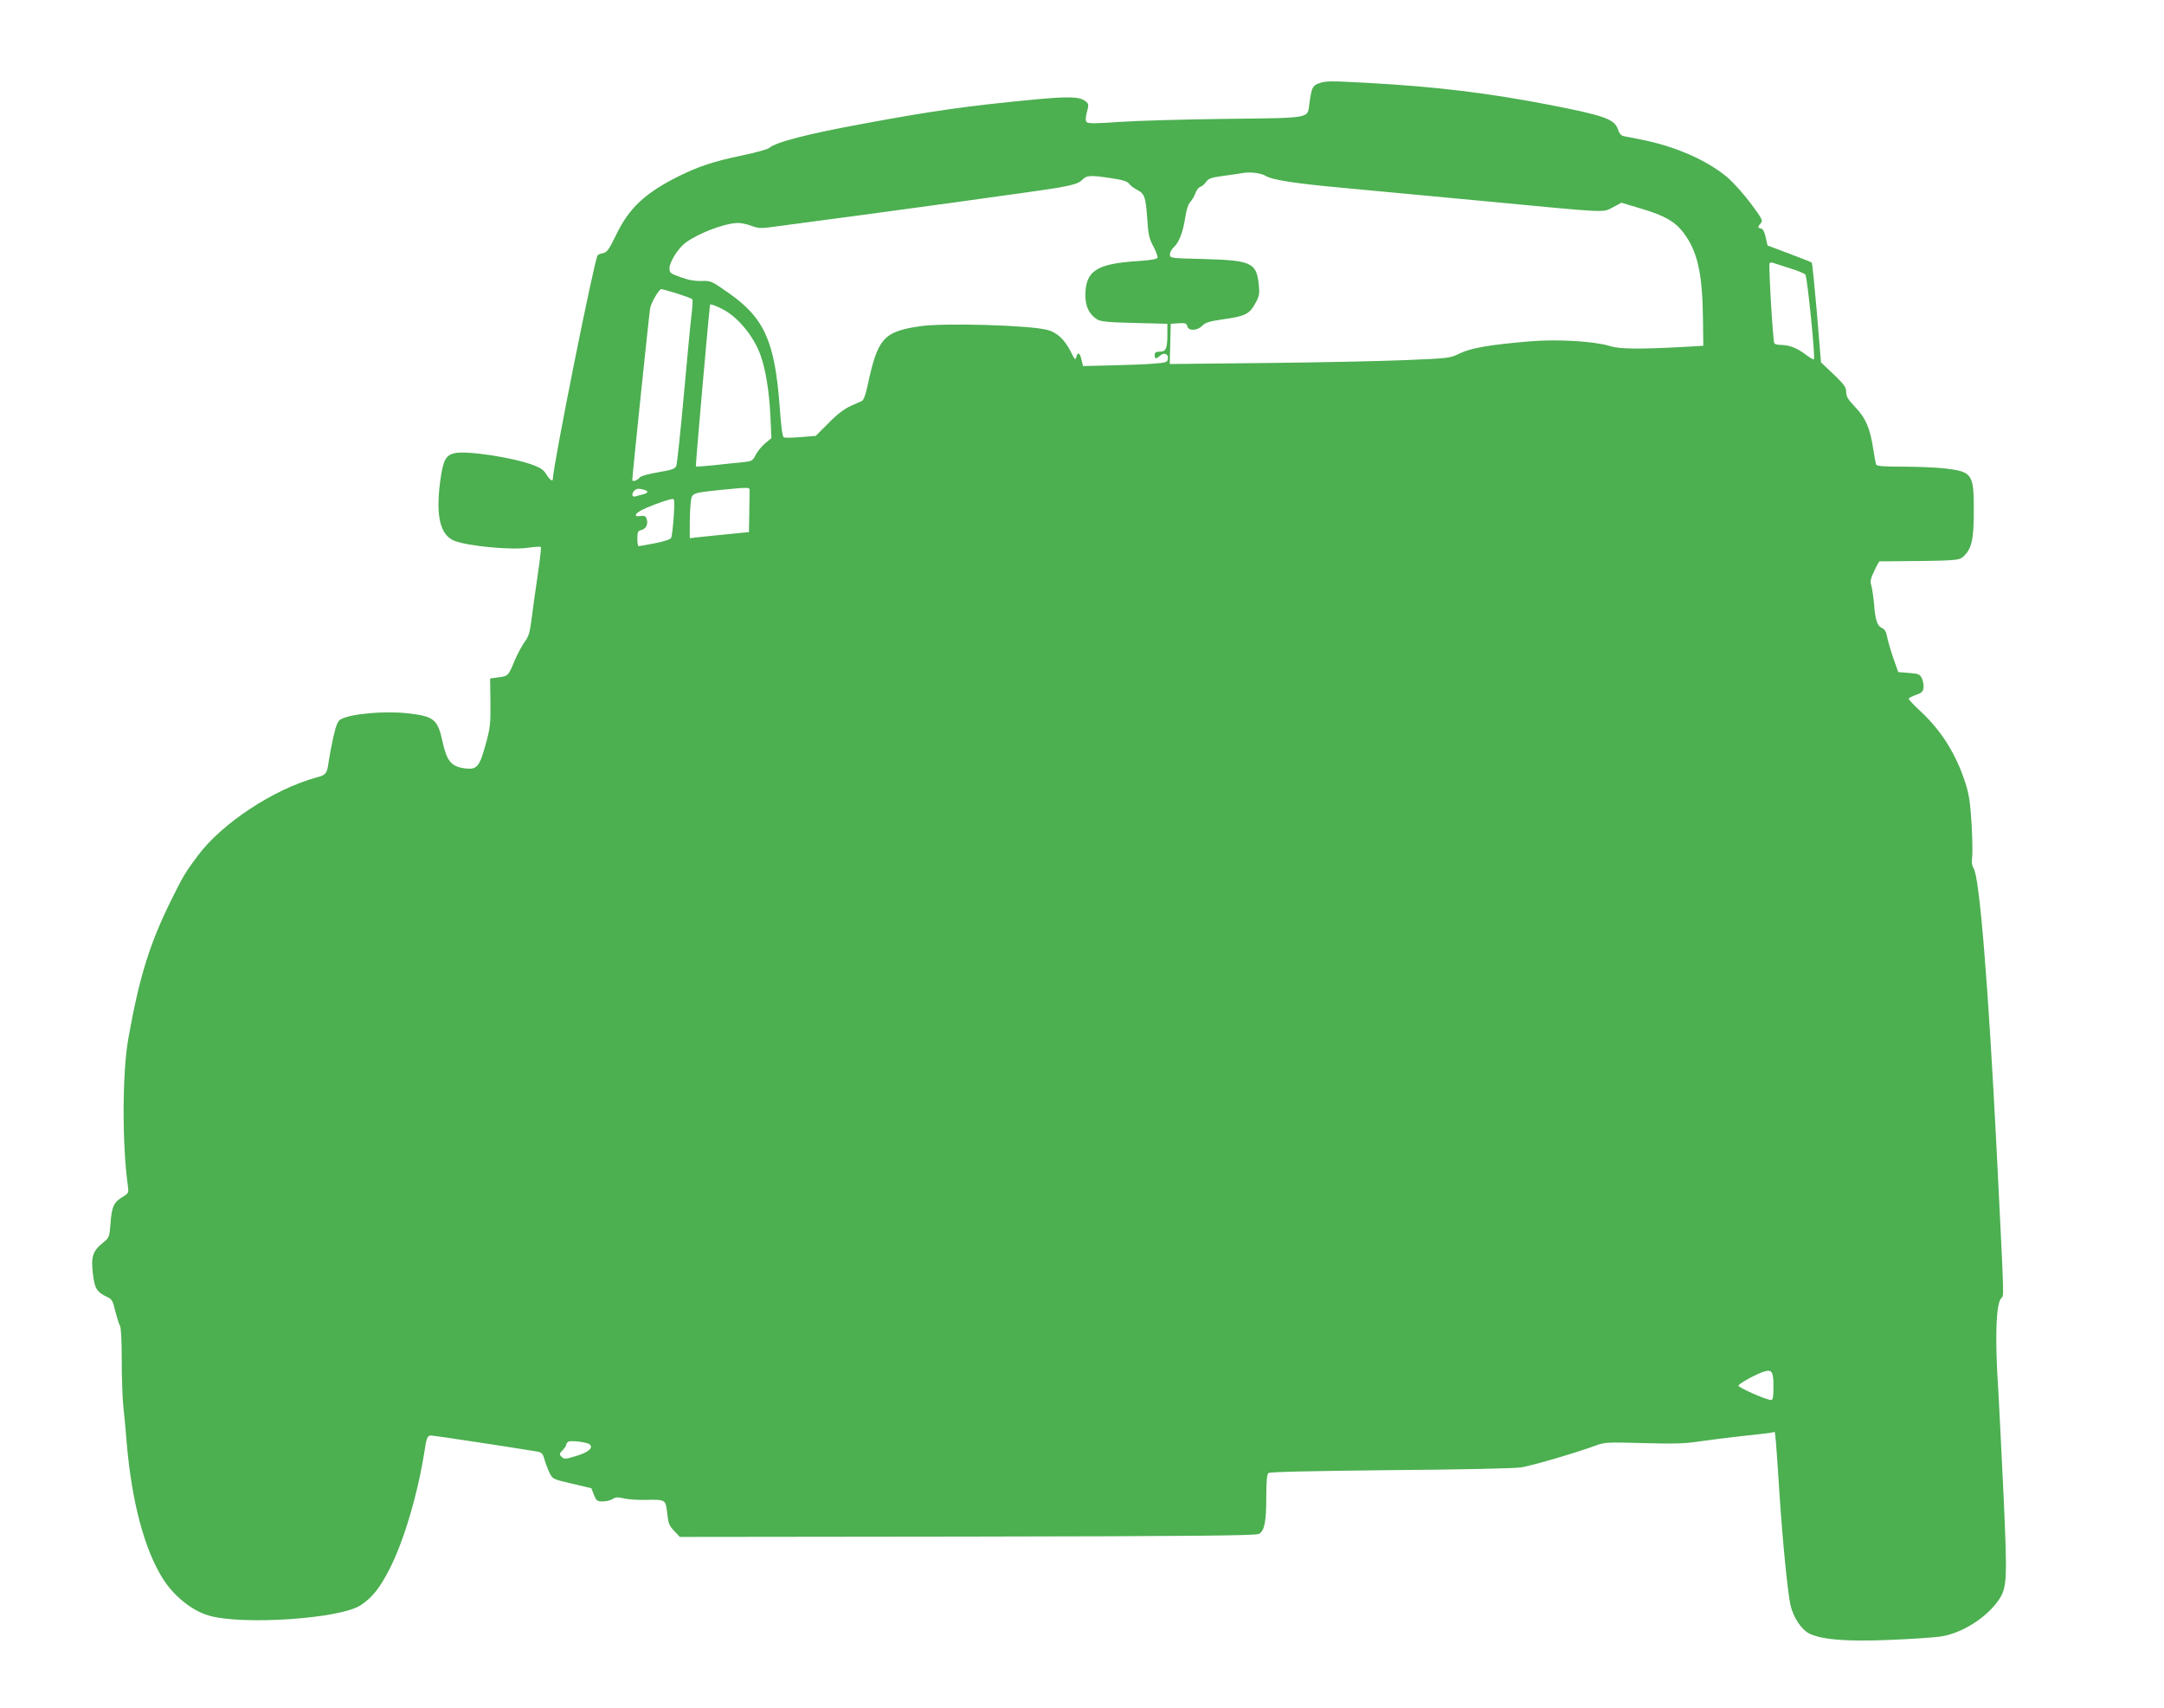 <?xml version="1.0" standalone="no"?>
<!DOCTYPE svg PUBLIC "-//W3C//DTD SVG 20010904//EN"
 "http://www.w3.org/TR/2001/REC-SVG-20010904/DTD/svg10.dtd">
<svg version="1.0" xmlns="http://www.w3.org/2000/svg"
 width="1280pt" height="1010pt" viewBox="0 0 1280 1010"
 preserveAspectRatio="xMidYMid meet">
<g transform="translate(0,1010) scale(0.1,-0.1)"
fill="#4caf50" stroke="none">
<path d="M7801 9607 c-37 -13 -43 -25 -56 -120 -12 -89 18 -84 -491 -90 -247
-3 -531 -11 -631 -18 -137 -10 -186 -10 -194 -2 -9 9 -9 24 0 60 12 44 11 49
-8 64 -35 28 -100 30 -317 9 -387 -37 -595 -67 -994 -141 -334 -61 -522 -110
-560 -144 -9 -8 -82 -28 -163 -45 -165 -34 -254 -64 -372 -122 -200 -100 -295
-189 -371 -348 -42 -86 -53 -102 -77 -107 -15 -3 -29 -9 -32 -13 -22 -35 -265
-1251 -265 -1324 0 -17 -21 -2 -38 28 -15 25 -34 39 -74 54 -127 48 -406 89
-473 71 -51 -14 -65 -44 -82 -171 -26 -202 1 -314 86 -347 80 -31 333 -55 430
-41 41 6 76 8 80 5 3 -3 -5 -76 -18 -163 -13 -86 -29 -202 -36 -258 -11 -85
-17 -108 -43 -142 -16 -23 -42 -72 -58 -109 -37 -90 -38 -92 -96 -99 l-49 -7
2 -141 c1 -129 -1 -150 -29 -251 -37 -133 -51 -149 -126 -139 -76 11 -103 43
-127 152 -30 138 -50 155 -205 173 -142 16 -348 -3 -401 -37 -16 -10 -26 -36
-42 -106 -11 -51 -23 -115 -27 -143 -9 -70 -16 -79 -71 -93 -251 -68 -560
-270 -704 -464 -71 -95 -86 -119 -157 -263 -128 -259 -189 -457 -253 -818 -36
-201 -37 -624 -3 -868 6 -44 5 -46 -29 -67 -53 -31 -66 -58 -73 -154 -7 -86
-7 -87 -46 -119 -59 -47 -70 -82 -59 -179 10 -89 23 -111 81 -139 32 -14 37
-22 52 -86 10 -38 22 -78 28 -87 6 -11 10 -91 10 -198 0 -100 4 -222 9 -273 6
-51 15 -153 21 -227 30 -344 104 -621 212 -795 65 -104 173 -191 273 -220 198
-58 778 -19 898 61 68 45 111 98 169 210 85 164 168 443 208 696 13 86 18 98
41 98 14 0 489 -72 626 -95 28 -5 34 -12 44 -48 6 -23 20 -58 30 -79 18 -36
21 -37 133 -63 l114 -27 15 -39 c14 -35 19 -39 52 -39 19 0 46 6 58 14 18 12
31 12 67 4 25 -6 81 -10 125 -9 120 3 122 1 130 -67 9 -78 11 -82 46 -120 l30
-32 1702 2 c1348 2 1707 6 1724 16 32 18 43 71 43 218 0 93 4 135 13 142 8 7
259 12 717 17 404 3 735 10 775 16 66 10 326 86 445 130 52 19 69 20 280 14
178 -5 246 -3 325 9 55 8 165 22 245 31 80 8 159 18 177 20 l31 6 6 -53 c3
-29 12 -165 21 -303 18 -281 49 -595 66 -670 17 -72 64 -142 110 -166 74 -37
227 -49 479 -38 124 5 255 14 292 19 125 16 274 108 348 214 52 76 54 112 31
621 -12 253 -26 532 -31 620 -21 310 -14 512 17 547 17 19 19 -45 -27 878 -49
965 -101 1612 -136 1664 -10 16 -13 36 -9 62 3 22 2 111 -3 199 -8 128 -15
177 -37 245 -55 170 -141 308 -266 424 -38 35 -69 68 -69 73 0 5 19 15 43 23
36 13 42 20 45 45 1 17 -4 41 -11 55 -11 22 -21 26 -76 30 l-63 5 -30 85 c-16
47 -32 103 -36 125 -5 28 -14 43 -29 50 -29 12 -41 47 -48 143 -4 42 -11 91
-16 108 -8 25 -5 41 17 87 14 31 29 57 32 57 460 3 469 4 496 29 49 46 61 100
61 271 0 219 -8 230 -175 250 -46 5 -155 10 -241 10 -120 0 -158 3 -162 13 -3
7 -10 49 -17 93 -19 122 -44 181 -106 246 -43 45 -54 63 -54 90 0 28 -11 43
-74 104 l-75 71 -24 292 c-14 161 -27 295 -31 298 -3 3 -63 27 -133 53 l-128
48 -11 48 c-7 33 -16 50 -27 52 -21 4 -21 11 -2 32 14 15 8 26 -61 119 -42 56
-105 126 -140 155 -122 101 -309 182 -509 221 -44 9 -90 18 -102 20 -14 3 -26
17 -33 40 -20 60 -78 81 -400 144 -367 71 -680 109 -1085 131 -223 12 -242 12
-284 -3z m-317 -546 c42 -26 171 -46 502 -76 154 -14 513 -48 799 -75 744 -71
693 -68 755 -36 l51 27 120 -36 c135 -40 198 -76 248 -143 82 -109 111 -239
114 -508 l2 -159 -120 -7 c-261 -14 -377 -13 -435 6 -91 28 -311 41 -473 27
-235 -20 -346 -39 -412 -71 -59 -29 -63 -29 -325 -40 -146 -6 -518 -14 -828
-17 l-563 -6 3 119 3 119 46 3 c40 3 47 0 52 -18 7 -29 59 -27 89 4 19 19 42
26 132 39 123 17 149 31 184 98 20 36 23 54 18 102 -13 133 -42 147 -323 155
-201 5 -203 5 -203 27 0 12 10 30 21 41 32 28 56 89 69 174 7 48 18 82 30 95
11 12 25 35 31 53 6 17 19 34 29 37 10 3 25 16 34 29 13 20 29 26 103 36 48 6
95 13 103 15 50 10 115 3 144 -14z m-910 -15 c67 -10 93 -18 105 -33 9 -12 31
-28 49 -37 42 -22 49 -41 58 -171 6 -92 11 -116 36 -162 16 -30 27 -61 25 -67
-4 -9 -42 -15 -114 -20 -247 -15 -313 -58 -313 -203 0 -65 22 -110 66 -140 24
-15 58 -19 223 -23 l196 -5 0 -60 c0 -86 -8 -105 -45 -105 -23 0 -30 -4 -30
-20 0 -24 8 -25 31 -4 24 22 51 11 47 -18 -3 -21 -10 -23 -88 -29 -46 -4 -158
-8 -249 -10 l-165 -4 -9 38 c-10 42 -22 48 -31 15 -5 -20 -9 -16 -32 31 -37
74 -82 115 -140 130 -107 28 -611 42 -749 22 -219 -32 -253 -70 -313 -350 -10
-49 -24 -88 -33 -92 -8 -4 -38 -17 -67 -30 -36 -16 -79 -48 -130 -100 l-77
-77 -87 -7 c-48 -4 -93 -5 -101 -2 -9 3 -16 54 -25 180 -29 387 -90 526 -302
674 -102 72 -106 73 -160 71 -38 -1 -76 5 -122 22 -63 22 -68 26 -68 53 0 37
50 117 93 150 71 54 224 114 304 118 21 2 59 -6 86 -16 42 -16 57 -17 135 -6
676 89 1592 215 1682 231 92 17 120 26 140 45 28 29 48 30 174 11z m4011 -532
c46 -14 88 -31 94 -38 11 -14 60 -496 50 -501 -3 -3 -26 11 -50 29 -50 38 -97
56 -145 56 -18 0 -35 4 -39 9 -8 13 -35 463 -28 474 3 4 11 6 19 3 8 -3 52
-17 99 -32z m-6579 -150 c46 -15 86 -30 89 -34 3 -4 1 -43 -4 -86 -6 -44 -26
-259 -46 -479 -20 -220 -40 -409 -45 -421 -7 -17 -25 -23 -106 -37 -54 -9
-103 -22 -109 -30 -13 -18 -45 -29 -45 -16 0 26 101 997 106 1019 8 35 53 110
65 110 6 0 49 -12 95 -26z m280 -99 c89 -51 177 -163 214 -270 30 -87 50 -212
57 -358 l6 -128 -37 -31 c-20 -16 -45 -47 -56 -68 -18 -36 -22 -38 -77 -44
-32 -3 -107 -10 -166 -17 -59 -6 -109 -10 -111 -8 -3 3 76 902 84 957 0 7 47
-11 86 -33z m148 -1068 c0 -9 -1 -68 -2 -131 l-2 -113 -122 -12 c-68 -7 -147
-15 -175 -18 l-53 -6 0 85 c0 47 3 106 6 131 8 53 4 52 204 72 143 14 145 14
144 -8z m-626 7 c30 -8 28 -20 -5 -28 -16 -4 -36 -9 -45 -12 -21 -6 -24 16 -6
34 13 13 23 14 56 6z m177 -161 c-4 -60 -11 -115 -15 -124 -6 -10 -40 -21 -97
-32 -48 -10 -91 -17 -95 -17 -5 0 -8 20 -8 45 0 39 3 45 25 51 27 7 40 34 30
65 -6 17 -13 20 -36 17 -51 -8 -30 22 36 49 71 30 135 51 154 52 11 1 12 -18
6 -106z m6505 -5144 c0 -62 -3 -79 -14 -79 -28 0 -196 74 -193 85 4 13 111 72
152 83 46 14 55 0 55 -89z m-7003 -341 c25 -20 -5 -47 -78 -69 -65 -20 -72
-20 -87 -5 -15 14 -14 18 6 39 12 13 22 28 22 34 0 6 6 14 13 17 18 8 109 -4
124 -16z"/>
</g>
</svg>
